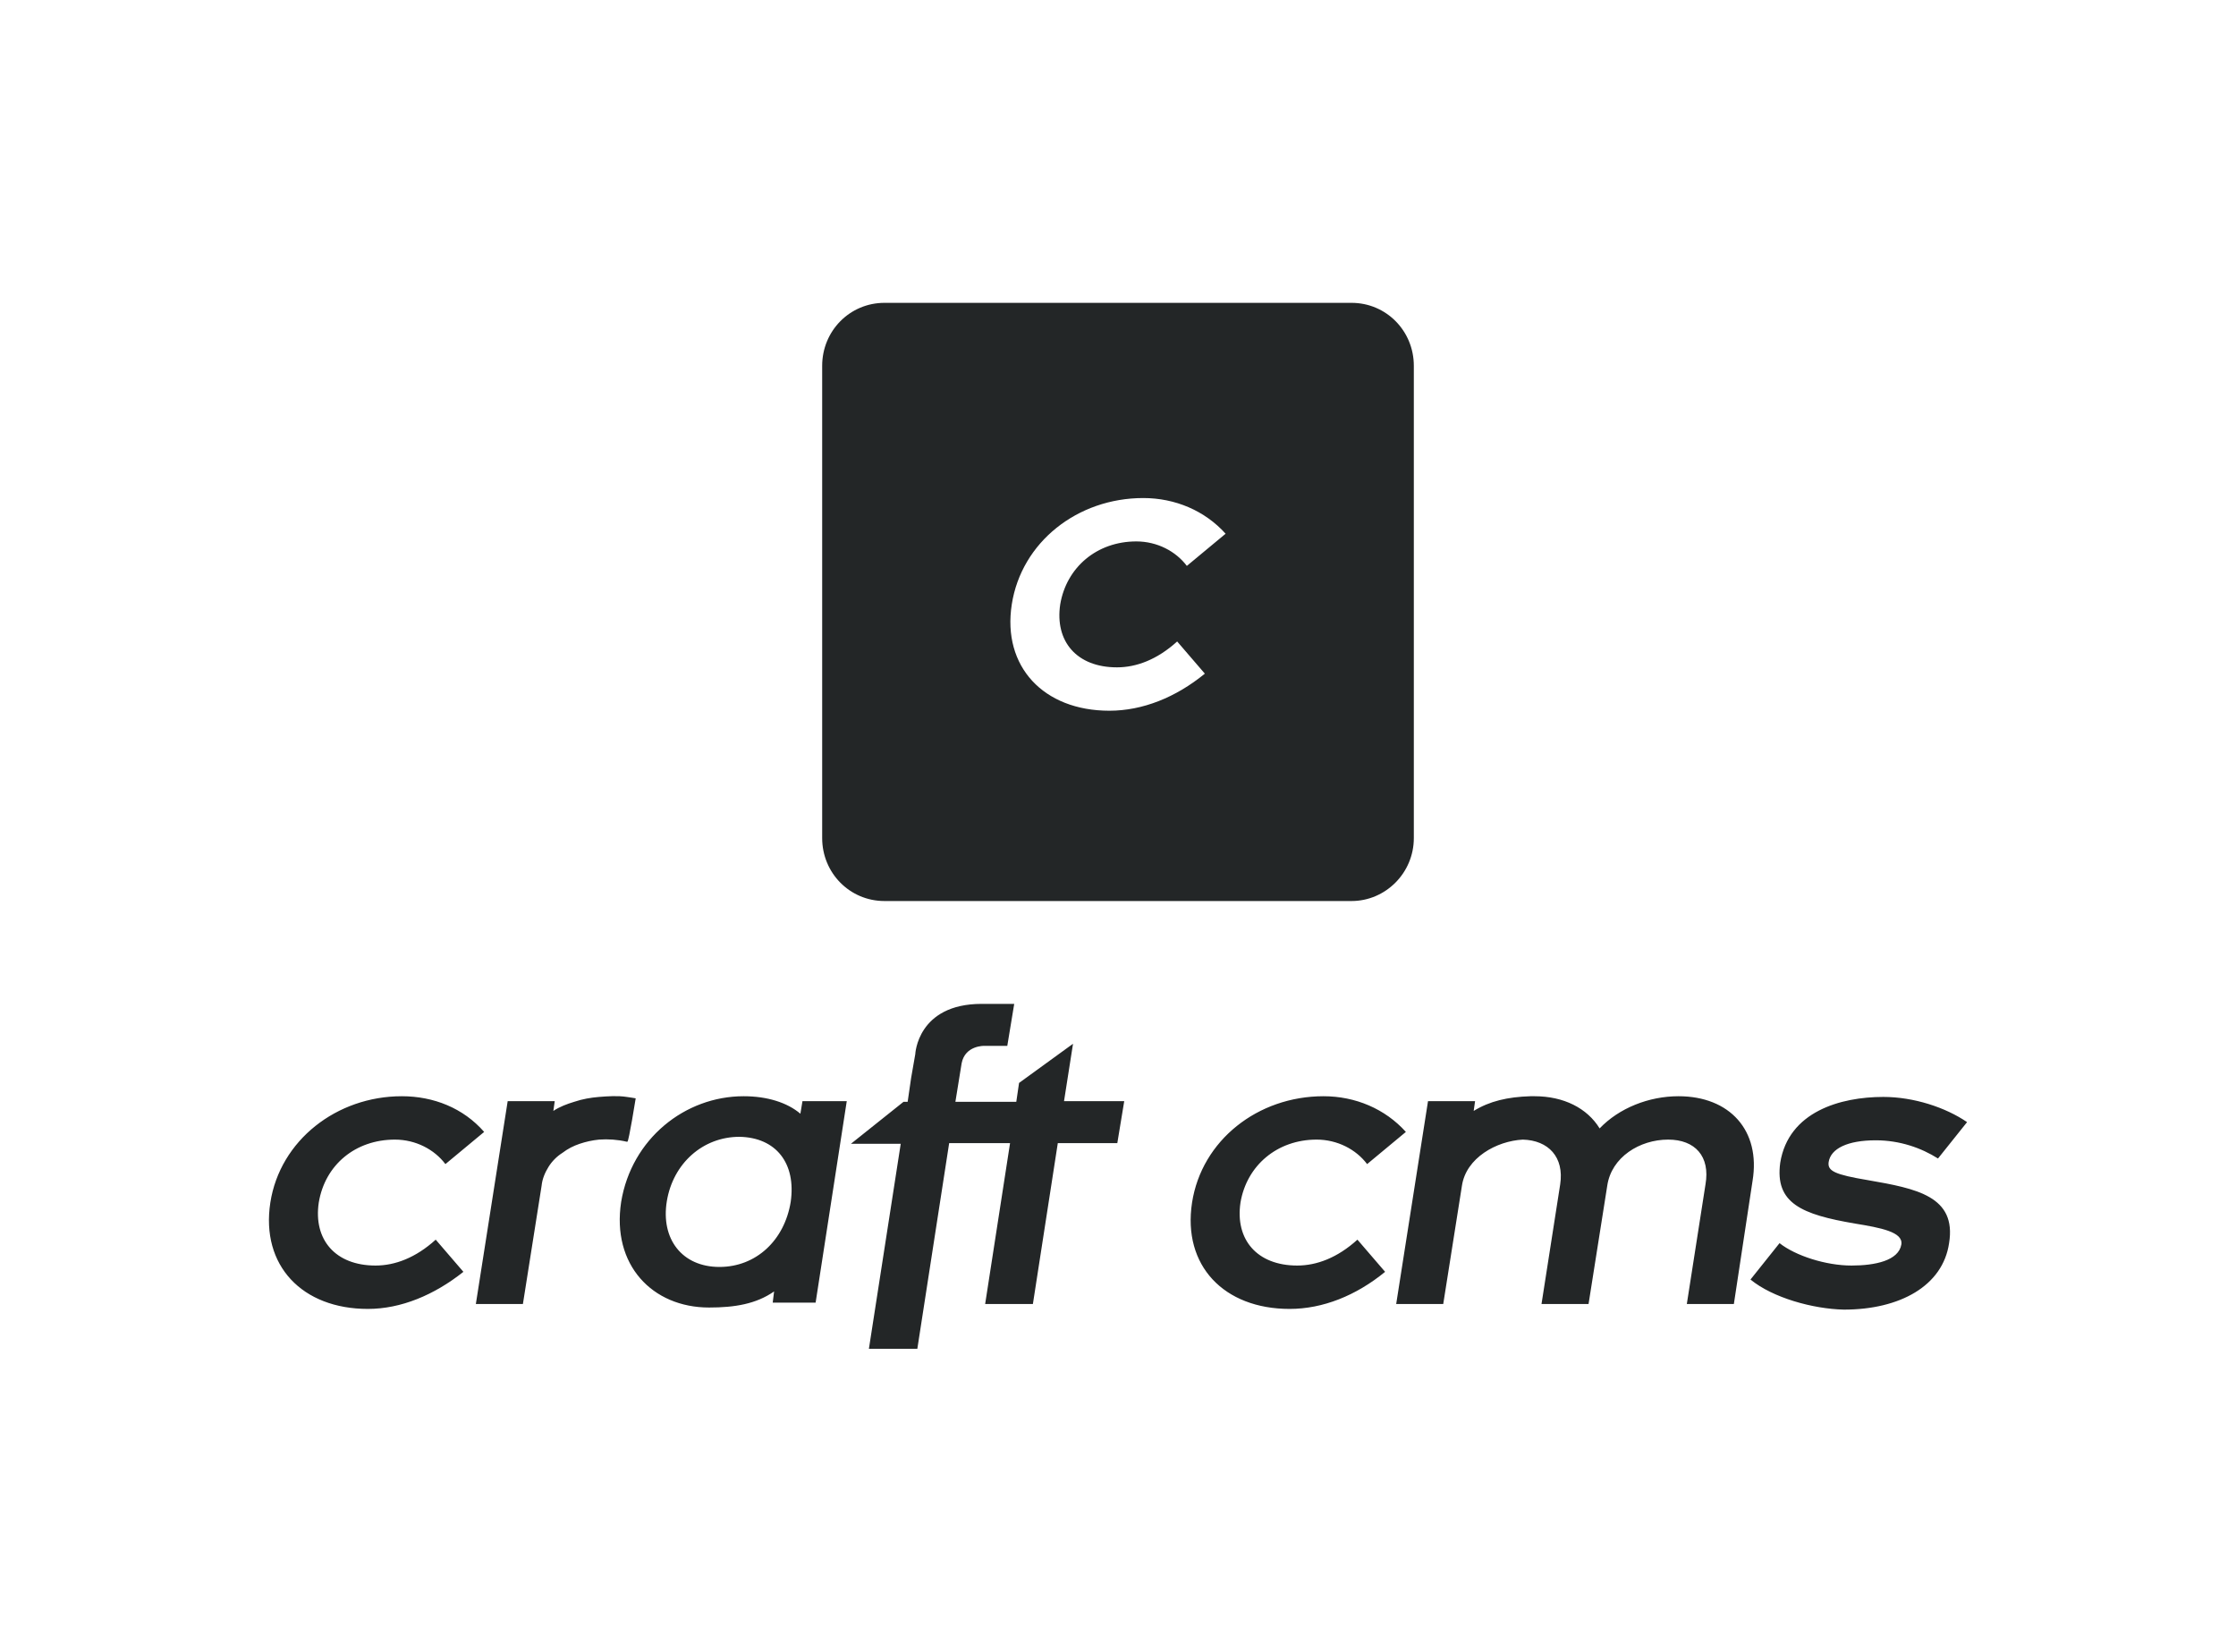 <svg width="176" height="130" viewBox="0 0 176 130" fill="none" xmlns="http://www.w3.org/2000/svg">
<path d="M29.558 99.611C26.398 99.611 24.655 97.573 25.091 94.654C25.581 91.681 27.978 89.698 31.083 89.698C32.717 89.698 34.187 90.469 35.059 91.626L38.109 89.093C36.475 87.22 34.133 86.284 31.627 86.284C26.507 86.284 22.041 89.753 21.279 94.654C20.516 99.611 23.784 103.025 28.958 103.025C31.573 103.025 34.187 101.923 36.475 100.106L34.296 97.573C32.717 99.005 31.083 99.611 29.558 99.611ZM50.037 86.449C50.037 86.449 49.384 86.339 49.329 86.339C48.621 86.229 47.858 86.284 47.15 86.339C46.497 86.394 45.843 86.504 45.19 86.725C44.645 86.89 44.046 87.11 43.556 87.441L43.664 86.67H39.961L37.455 102.639H41.159L42.63 93.333C42.684 92.782 42.902 92.287 43.174 91.846C43.447 91.405 43.828 91.02 44.264 90.745C44.699 90.414 45.135 90.194 45.625 90.029C46.115 89.864 46.606 89.753 47.15 89.698C47.858 89.643 48.621 89.698 49.329 89.864H49.384C49.492 89.864 50.037 86.449 50.037 86.449ZM63 87.661C61.965 86.78 60.386 86.284 58.534 86.284C53.904 86.284 49.71 89.643 48.893 94.599C48.131 99.555 51.344 102.915 55.811 102.915C57.826 102.915 59.514 102.639 60.931 101.648L60.822 102.529H64.199L66.65 86.67H63.164L63 87.661ZM62.238 94.599C61.748 97.628 59.514 99.721 56.628 99.721C53.687 99.721 51.998 97.518 52.488 94.544C52.978 91.571 55.321 89.478 58.207 89.478C61.094 89.533 62.673 91.571 62.238 94.599ZM83.752 86.67L84.46 82.154L80.212 85.238L79.994 86.725H75.201L75.691 83.696C75.963 82.264 77.489 82.319 77.489 82.319H79.286L79.831 79.015H77.761H77.271C72.205 79.015 72.042 82.98 72.042 82.98L71.715 84.852L71.443 86.725H71.116L66.976 90.029H70.898L68.393 106.164H72.205L74.711 89.974H79.504L77.543 102.639H81.301L83.262 89.974H87.946L88.491 86.67H83.752ZM93.829 94.654C94.591 89.753 99.003 86.284 104.177 86.284C106.683 86.284 109.025 87.275 110.659 89.093L107.609 91.626C106.737 90.469 105.267 89.698 103.633 89.698C100.528 89.698 98.132 91.736 97.641 94.654C97.206 97.573 98.949 99.611 102.108 99.611C103.633 99.611 105.267 99.005 106.846 97.573L109.025 100.106C106.737 101.978 104.123 103.025 101.509 103.025C96.334 103.025 93.066 99.611 93.829 94.654ZM137.947 92.947L136.476 102.639H132.773L134.243 93.223C134.625 91.02 133.426 89.698 131.302 89.698C129.069 89.698 126.836 91.075 126.509 93.333L125.038 102.639H121.335L122.805 93.223C123.132 91.075 121.879 89.753 119.864 89.698C117.794 89.808 115.398 91.13 115.071 93.333L113.6 102.639H109.897L112.402 86.67H116.106L115.997 87.441C117.25 86.67 118.666 86.339 120.463 86.284H120.79C123.078 86.284 124.929 87.22 125.91 88.817C127.435 87.22 129.777 86.284 132.119 86.284C136.15 86.284 138.601 88.982 137.947 92.947ZM137.784 100.712L140.071 97.848C141.324 98.84 143.721 99.611 145.736 99.611C147.588 99.611 149.44 99.225 149.658 97.958C149.821 96.967 148.024 96.637 146.008 96.306C141.814 95.591 139.69 94.709 140.126 91.516C140.779 87.496 144.864 86.339 148.241 86.339C150.638 86.339 153.143 87.165 154.832 88.322L152.544 91.185C151.237 90.359 149.549 89.753 147.642 89.753C145.409 89.753 144.102 90.414 143.938 91.46C143.83 92.176 144.429 92.452 147.043 92.892C150.856 93.553 154.015 94.159 153.416 97.848C152.926 101.207 149.549 103.08 145.137 103.08C142.686 103.025 139.527 102.144 137.784 100.712Z" fill="#232627"/>
<path d="M106.383 23.837H69.617C66.894 23.837 64.715 26.04 64.715 28.793V65.964C64.715 68.717 66.894 70.92 69.617 70.92H106.383C109.052 70.92 111.285 68.717 111.285 65.964V28.793C111.285 26.04 109.106 23.837 106.383 23.837ZM87.918 52.527C89.443 52.527 91.077 51.922 92.657 50.49L94.836 53.023C92.548 54.895 89.934 55.941 87.319 55.941C82.145 55.941 78.877 52.472 79.639 47.571C80.402 42.67 84.814 39.201 89.988 39.201C92.494 39.201 94.836 40.192 96.47 42.009L93.419 44.542C92.548 43.386 91.077 42.615 89.443 42.615C86.339 42.615 83.942 44.653 83.452 47.571C83.016 50.49 84.759 52.527 87.918 52.527Z" fill="#232627"/>
</svg>
